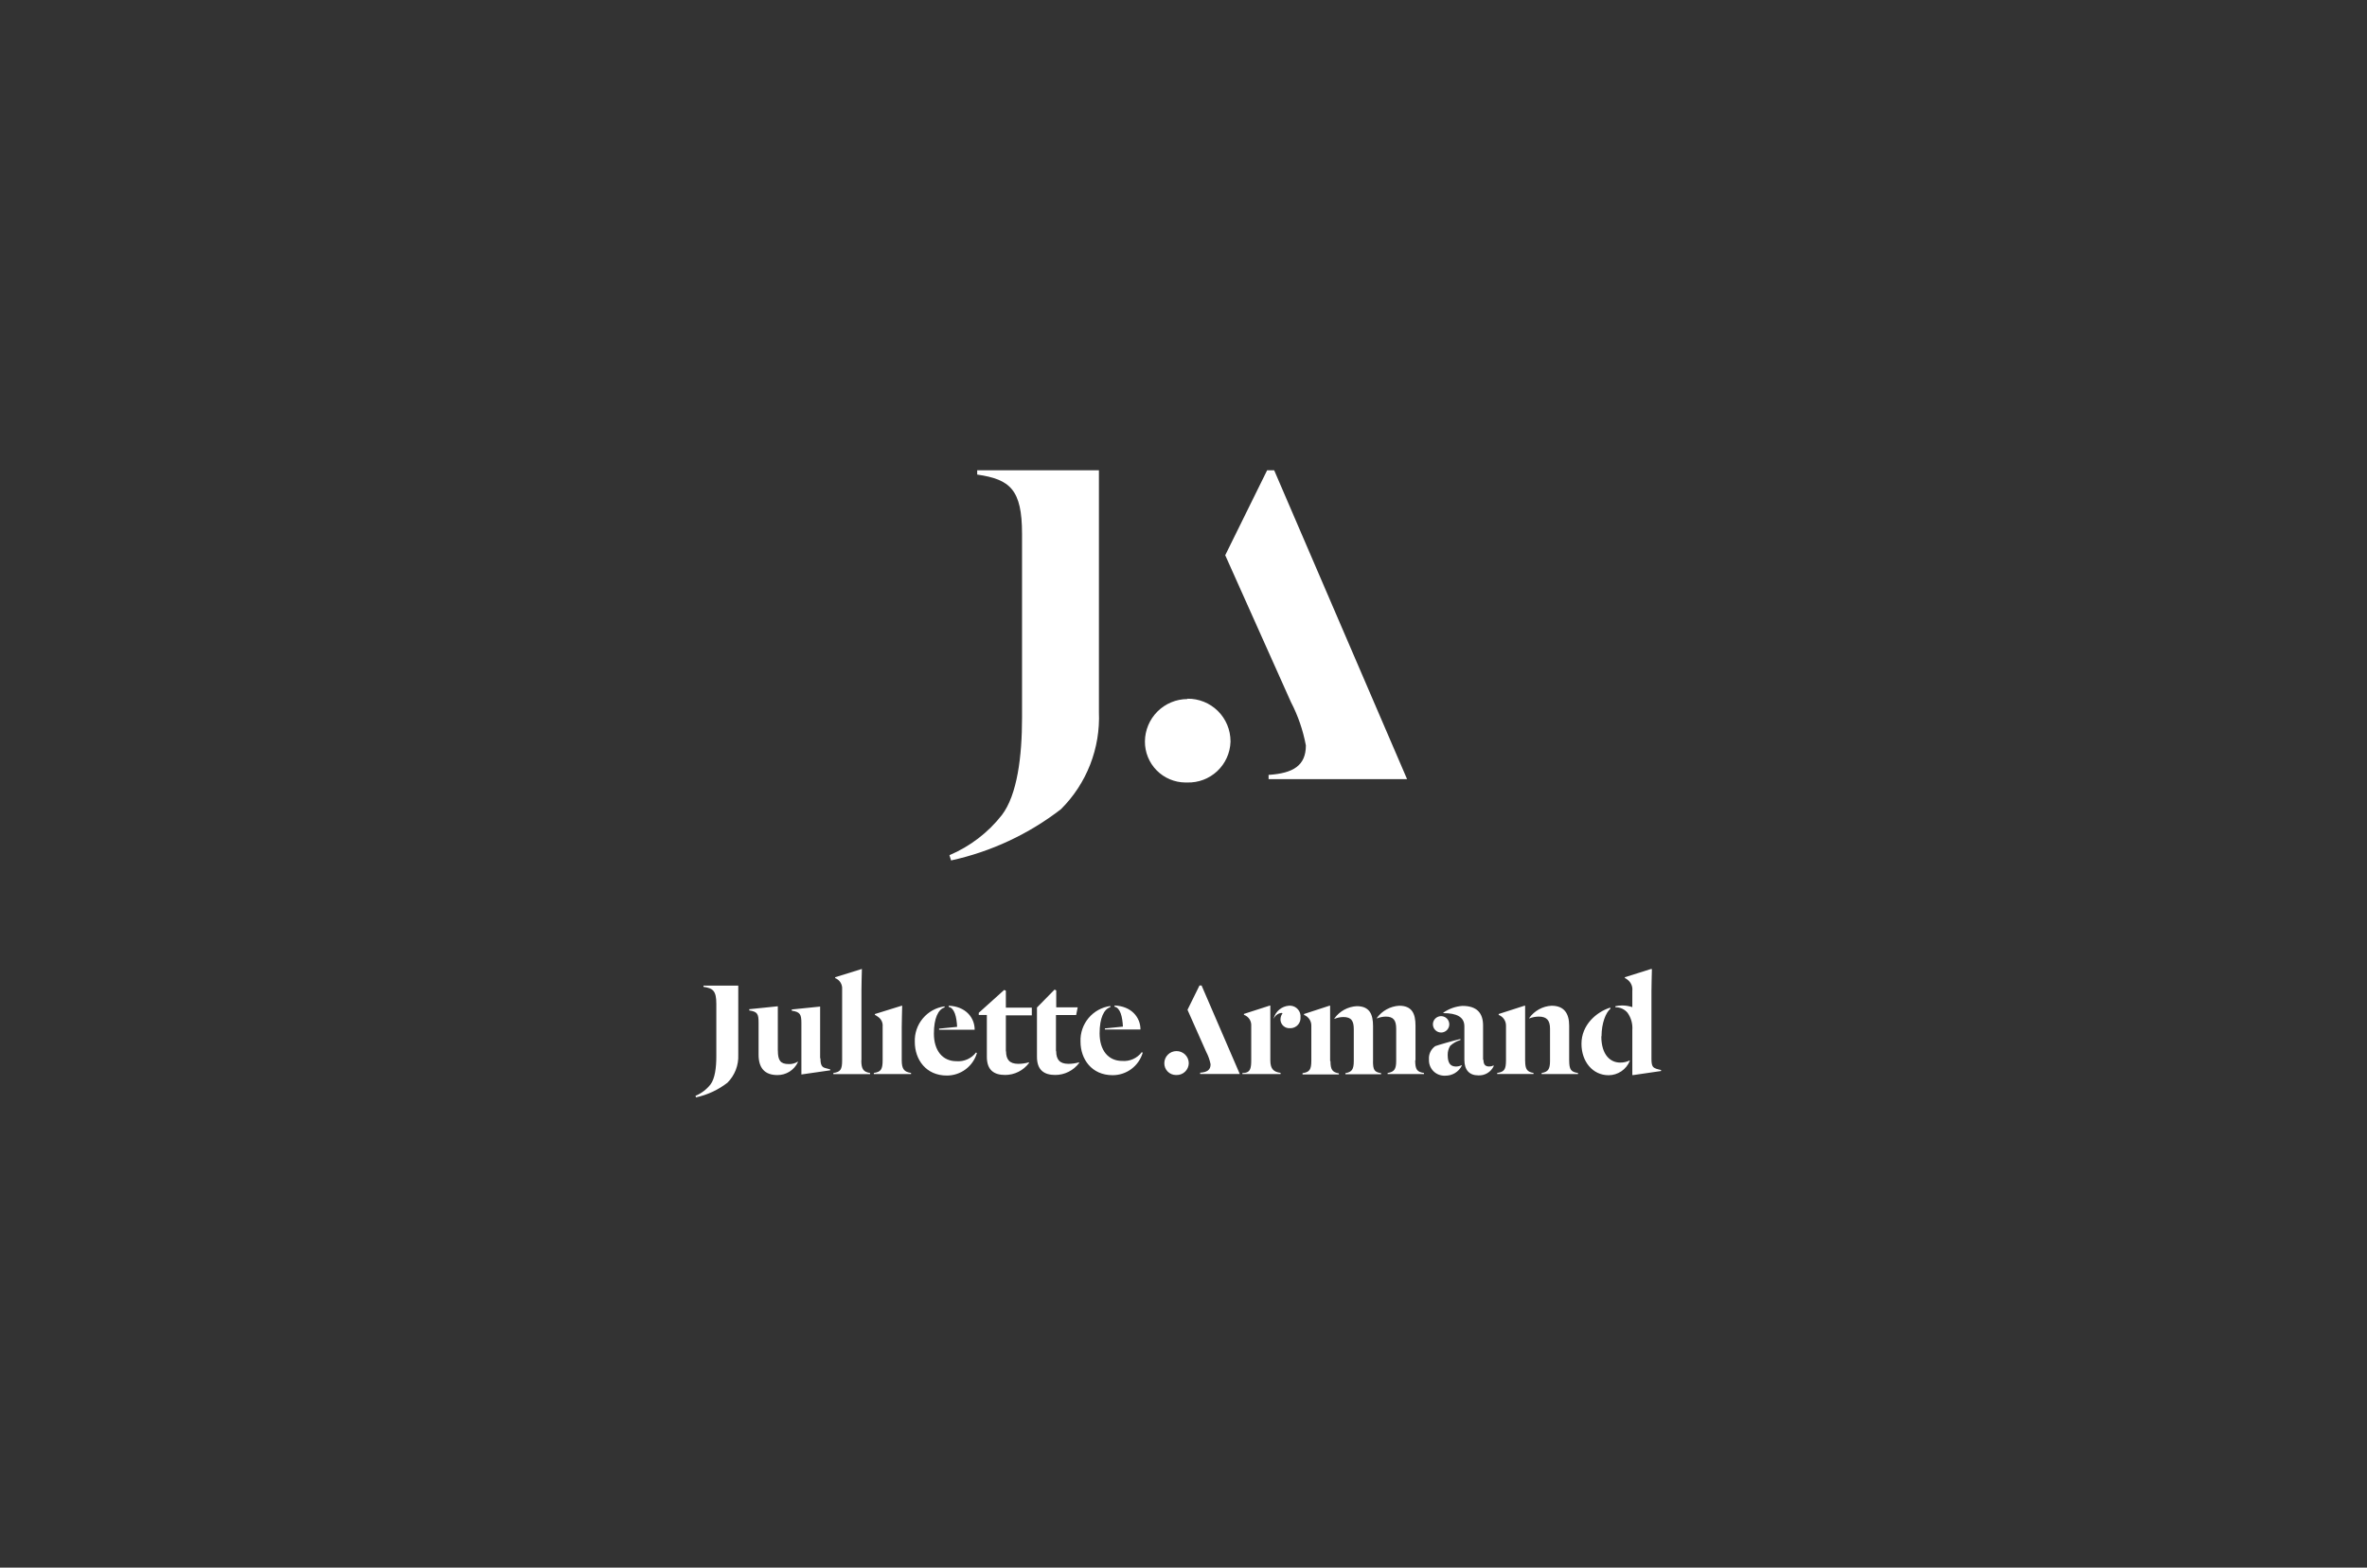 <?xml version="1.0" encoding="UTF-8"?>
<svg width="151" height="100" viewBox="0 0 151 100" fill="none" xmlns="http://www.w3.org/2000/svg">
<rect x="0" y="0" width="151" height="100" fill="#333333" stroke="none"/>
<path d="M62.339 30.273C64.435 30.576 65.2 31.226 65.2 34.055V45.792C65.2 48.244 64.896 50.706 63.911 51.995C63.031 53.116 61.88 53.995 60.568 54.552L60.673 54.887C63.223 54.329 65.617 53.213 67.683 51.618C68.496 50.809 69.13 49.839 69.547 48.771C69.964 47.703 70.153 46.56 70.104 45.414V30H62.339V30.273Z" fill="white"/>
<path d="M75.743 44.592C75.027 44.597 74.343 44.883 73.837 45.389C73.331 45.895 73.045 46.58 73.039 47.295C73.036 47.636 73.101 47.975 73.229 48.291C73.357 48.608 73.546 48.895 73.785 49.139C74.025 49.382 74.31 49.576 74.624 49.709C74.938 49.842 75.276 49.912 75.617 49.915H75.743C76.451 49.934 77.138 49.673 77.654 49.189C78.17 48.704 78.474 48.034 78.499 47.326V47.274C78.497 46.916 78.425 46.562 78.286 46.231C78.147 45.901 77.944 45.602 77.689 45.35C77.434 45.099 77.131 44.901 76.799 44.767C76.467 44.633 76.111 44.566 75.753 44.571" fill="white"/>
<path d="M80.928 49.428V49.7H89.762L81.285 30H80.834L78.162 35.418L82.354 44.786C82.806 45.656 83.127 46.588 83.307 47.552C83.307 48.841 82.49 49.323 80.96 49.428" fill="white"/>
<path d="M82.964 64.888C82.971 64.973 82.961 65.059 82.935 65.14C82.909 65.221 82.866 65.296 82.811 65.361C82.755 65.426 82.688 65.48 82.611 65.518C82.535 65.557 82.452 65.58 82.367 65.587H82.291C82.143 65.598 81.996 65.551 81.883 65.454C81.77 65.358 81.7 65.221 81.688 65.073C81.686 65.057 81.686 65.041 81.688 65.025C81.687 64.887 81.733 64.753 81.817 64.644C81.807 64.634 81.795 64.626 81.782 64.621C81.769 64.616 81.755 64.614 81.741 64.615C81.636 64.628 81.537 64.668 81.453 64.731C81.368 64.794 81.302 64.878 81.261 64.975V64.935C81.322 64.726 81.445 64.539 81.614 64.4C81.783 64.261 81.989 64.176 82.207 64.155C82.296 64.145 82.387 64.153 82.474 64.178C82.561 64.203 82.642 64.245 82.712 64.302C82.783 64.359 82.841 64.429 82.885 64.508C82.928 64.587 82.955 64.674 82.964 64.764C82.969 64.804 82.969 64.845 82.964 64.885M81.693 68.438C81.272 68.379 81.039 68.216 81.039 67.641V64.161L81.02 64.141L79.356 64.677V64.736C79.501 64.787 79.626 64.884 79.71 65.013C79.794 65.142 79.834 65.295 79.821 65.449V67.641C79.821 68.123 79.757 68.353 79.482 68.424C79.408 68.441 79.333 68.449 79.257 68.446V68.513H81.693V68.438ZM44.877 62.951C45.492 63.038 45.697 63.212 45.697 64.032V67.399C45.697 68.101 45.609 68.802 45.326 69.176C45.074 69.496 44.745 69.746 44.369 69.903L44.4 70.001C45.13 69.843 45.816 69.524 46.407 69.066C46.638 68.834 46.819 68.556 46.938 68.251C47.057 67.945 47.111 67.618 47.097 67.29V62.873H44.877V62.951ZM52.319 67.523V64.209L50.509 64.394V64.472C51.045 64.551 51.124 64.705 51.124 65.269V68.536H51.152L52.965 68.275V68.216L52.642 68.129C52.434 68.07 52.339 67.944 52.339 67.495M49.62 66.998V64.192H49.6L47.798 64.377V64.456C48.334 64.534 48.393 64.689 48.393 65.252V67.281C48.393 68.123 48.781 68.578 49.592 68.578C49.865 68.581 50.134 68.505 50.365 68.36C50.597 68.214 50.782 68.006 50.899 67.759V67.719C50.725 67.831 50.52 67.886 50.313 67.876C49.788 67.876 49.623 67.644 49.623 67.018M54.955 67.632V63.181C54.955 62.791 54.974 62.227 54.983 61.829V61.809L53.279 62.337V62.393C53.42 62.447 53.539 62.546 53.619 62.674C53.699 62.802 53.735 62.953 53.723 63.103V67.638C53.723 68.233 53.616 68.379 53.161 68.446V68.516H55.507V68.446C55.089 68.379 54.946 68.213 54.946 67.638M57.525 67.638V65.525C57.525 65.135 57.545 64.571 57.553 64.169L57.536 64.15L55.81 64.686V64.733C55.892 64.78 55.971 64.831 56.046 64.888C56.137 64.957 56.208 65.047 56.254 65.151C56.299 65.256 56.318 65.37 56.307 65.483V67.635C56.307 68.23 56.189 68.376 55.746 68.443V68.513H58.12V68.443C57.691 68.376 57.525 68.21 57.525 67.635M61.058 65.502L59.908 65.617V65.685H62.178C62.178 64.905 61.592 64.195 60.522 64.155V64.231C60.893 64.301 61.027 64.874 61.058 65.499M61.019 67.694C60.124 67.694 59.577 67.012 59.577 65.932C59.577 64.947 59.857 64.383 60.258 64.265V64.195C59.717 64.27 59.222 64.544 58.871 64.964C58.52 65.383 58.337 65.918 58.359 66.465C58.359 67.587 59.069 68.609 60.404 68.609C60.836 68.609 61.256 68.469 61.601 68.211C61.947 67.952 62.199 67.589 62.321 67.175L62.265 67.136C62.121 67.326 61.931 67.477 61.713 67.574C61.496 67.672 61.257 67.713 61.019 67.694ZM64.168 67.079V64.767H65.823V64.279H64.168V63.196L64.061 63.148L62.439 64.607V64.745H62.955V67.413C62.955 68.255 63.404 68.572 64.123 68.572C64.417 68.571 64.708 68.502 64.971 68.37C65.234 68.238 65.464 68.047 65.641 67.812V67.764C65.419 67.829 65.19 67.862 64.959 67.862C64.398 67.862 64.179 67.582 64.179 67.054M67.364 67.054V64.747H68.652L68.75 64.259H67.381V63.176L67.274 63.128L66.152 64.27V67.413C66.152 68.255 66.601 68.572 67.319 68.572C67.614 68.571 67.905 68.502 68.168 68.37C68.432 68.238 68.662 68.047 68.84 67.812V67.764C68.619 67.829 68.389 67.862 68.158 67.862C67.597 67.862 67.378 67.582 67.378 67.054M71.635 65.488L70.485 65.603V65.671H72.755C72.755 64.891 72.171 64.18 71.099 64.141V64.217C71.47 64.287 71.604 64.86 71.635 65.486M71.59 67.677C70.695 67.677 70.148 66.995 70.148 65.915C70.148 64.93 70.429 64.366 70.833 64.248V64.172C70.29 64.247 69.795 64.521 69.444 64.94C69.092 65.36 68.909 65.895 68.93 66.442C68.93 67.565 69.643 68.586 70.979 68.586C71.41 68.587 71.831 68.448 72.177 68.19C72.522 67.932 72.776 67.569 72.898 67.155L72.839 67.116C72.695 67.307 72.505 67.459 72.287 67.557C72.069 67.655 71.829 67.696 71.59 67.677ZM75.051 67.049C74.846 67.049 74.649 67.13 74.504 67.275C74.359 67.419 74.277 67.615 74.276 67.82C74.275 67.918 74.292 68.015 74.328 68.106C74.364 68.197 74.418 68.279 74.486 68.35C74.554 68.42 74.635 68.476 74.725 68.514C74.814 68.553 74.911 68.574 75.008 68.575H75.051C75.253 68.581 75.449 68.506 75.596 68.367C75.743 68.228 75.83 68.037 75.836 67.834V67.82C75.836 67.718 75.815 67.617 75.775 67.523C75.735 67.429 75.677 67.344 75.605 67.272C75.532 67.201 75.446 67.144 75.351 67.106C75.257 67.067 75.156 67.048 75.053 67.049M90.3 67.635V65.424C90.3 64.674 90.087 64.155 89.259 64.155C88.979 64.172 88.706 64.251 88.46 64.386C88.214 64.52 88.001 64.708 87.836 64.935V64.966C88.014 64.893 88.205 64.853 88.397 64.848C88.911 64.848 89.068 65.101 89.068 65.629V67.674C89.068 68.21 88.942 68.376 88.521 68.446V68.513H90.842V68.446C90.401 68.379 90.281 68.233 90.281 67.638M84.853 67.677V64.166L84.833 64.147L83.189 64.683V64.742C83.332 64.796 83.455 64.895 83.538 65.024C83.622 65.152 83.663 65.304 83.655 65.457V67.649C83.655 68.244 83.537 68.39 83.094 68.457V68.536H85.412V68.469C85.005 68.401 84.876 68.236 84.876 67.697M87.592 67.697V65.452C87.592 64.703 87.37 64.183 86.554 64.183C86.273 64.198 85.999 64.276 85.752 64.411C85.505 64.546 85.292 64.735 85.128 64.963V64.994C85.306 64.92 85.496 64.88 85.689 64.876C86.217 64.876 86.363 65.129 86.363 65.657V67.686C86.363 68.222 86.237 68.387 85.827 68.457V68.525H88.108V68.457C87.671 68.39 87.589 68.244 87.589 67.686M91.933 65.864C92.037 65.864 92.138 65.834 92.223 65.776C92.309 65.719 92.376 65.638 92.416 65.542C92.455 65.447 92.466 65.342 92.445 65.24C92.425 65.139 92.376 65.046 92.302 64.973C92.23 64.9 92.136 64.85 92.035 64.83C91.934 64.81 91.829 64.821 91.734 64.86C91.638 64.9 91.557 64.966 91.499 65.052C91.442 65.138 91.411 65.239 91.411 65.342C91.411 65.481 91.466 65.614 91.564 65.711C91.662 65.809 91.795 65.864 91.933 65.864ZM94.611 67.61V65.415C94.611 64.607 94.201 64.166 93.294 64.166C92.856 64.197 92.434 64.347 92.074 64.599V64.627C92.93 64.627 93.418 64.871 93.418 65.469V67.604C93.418 68.247 93.729 68.598 94.305 68.598C94.508 68.609 94.71 68.559 94.885 68.455C95.059 68.351 95.199 68.198 95.287 68.014V67.963C95.2 68.008 95.104 68.031 95.006 68.031C94.754 68.031 94.636 67.913 94.636 67.604M92.354 67.276C92.354 67.078 92.408 66.883 92.511 66.715C92.698 66.542 92.921 66.415 93.165 66.344V66.277C92.677 66.392 91.762 66.656 91.557 66.734C91.422 66.83 91.314 66.959 91.244 67.109C91.174 67.259 91.145 67.425 91.159 67.59C91.147 67.85 91.238 68.104 91.412 68.296C91.587 68.489 91.831 68.604 92.091 68.617H92.208C92.424 68.619 92.636 68.561 92.821 68.449C93.005 68.337 93.155 68.175 93.252 67.983V67.944C93.14 68 93.016 68.031 92.89 68.034C92.52 68.034 92.354 67.809 92.354 67.293M97.293 67.703V64.166L97.274 64.147L95.607 64.683V64.742C95.748 64.796 95.869 64.892 95.952 65.018C96.036 65.144 96.078 65.293 96.073 65.443V67.635C96.073 68.23 95.958 68.376 95.511 68.443V68.511H97.829V68.443C97.422 68.376 97.296 68.21 97.296 67.672M100.103 67.632V65.424C100.103 64.674 99.802 64.155 98.98 64.155C98.7 64.17 98.426 64.248 98.18 64.383C97.934 64.519 97.721 64.707 97.557 64.935V64.966C97.749 64.89 97.954 64.85 98.161 64.848C98.688 64.848 98.882 65.101 98.882 65.629V67.674C98.882 68.21 98.755 68.376 98.346 68.446V68.513H100.667V68.446C100.218 68.379 100.105 68.233 100.105 67.638M102.168 66.109C102.168 65.25 102.449 64.588 102.729 64.355V64.273C101.842 64.554 100.888 65.373 100.888 66.583C100.888 67.705 101.59 68.589 102.623 68.589C102.911 68.587 103.192 68.499 103.431 68.338C103.67 68.177 103.856 67.949 103.967 67.683V67.644C103.776 67.739 103.565 67.786 103.352 67.781C102.74 67.781 102.154 67.304 102.154 66.097M105.634 68.163C105.437 68.095 105.353 67.989 105.353 67.548V63.204C105.353 62.814 105.373 62.25 105.381 61.849L105.359 61.801L103.655 62.337V62.385C103.733 62.423 103.805 62.472 103.869 62.53C103.964 62.613 104.038 62.717 104.084 62.835C104.13 62.952 104.146 63.079 104.132 63.204V64.245C103.925 64.175 103.708 64.139 103.49 64.138C103.343 64.139 103.196 64.155 103.052 64.186V64.254C103.2 64.25 103.347 64.28 103.481 64.341C103.616 64.402 103.735 64.493 103.829 64.607C104.056 64.928 104.163 65.318 104.132 65.71V68.564L104.16 68.584L105.965 68.32V68.255C105.853 68.232 105.743 68.203 105.634 68.168M76.563 68.432V68.508H79.089L76.653 62.864H76.521L75.755 64.416L76.948 67.099C77.079 67.348 77.174 67.614 77.228 67.891C77.228 68.261 76.995 68.398 76.558 68.427" fill="white"/>
</svg>
